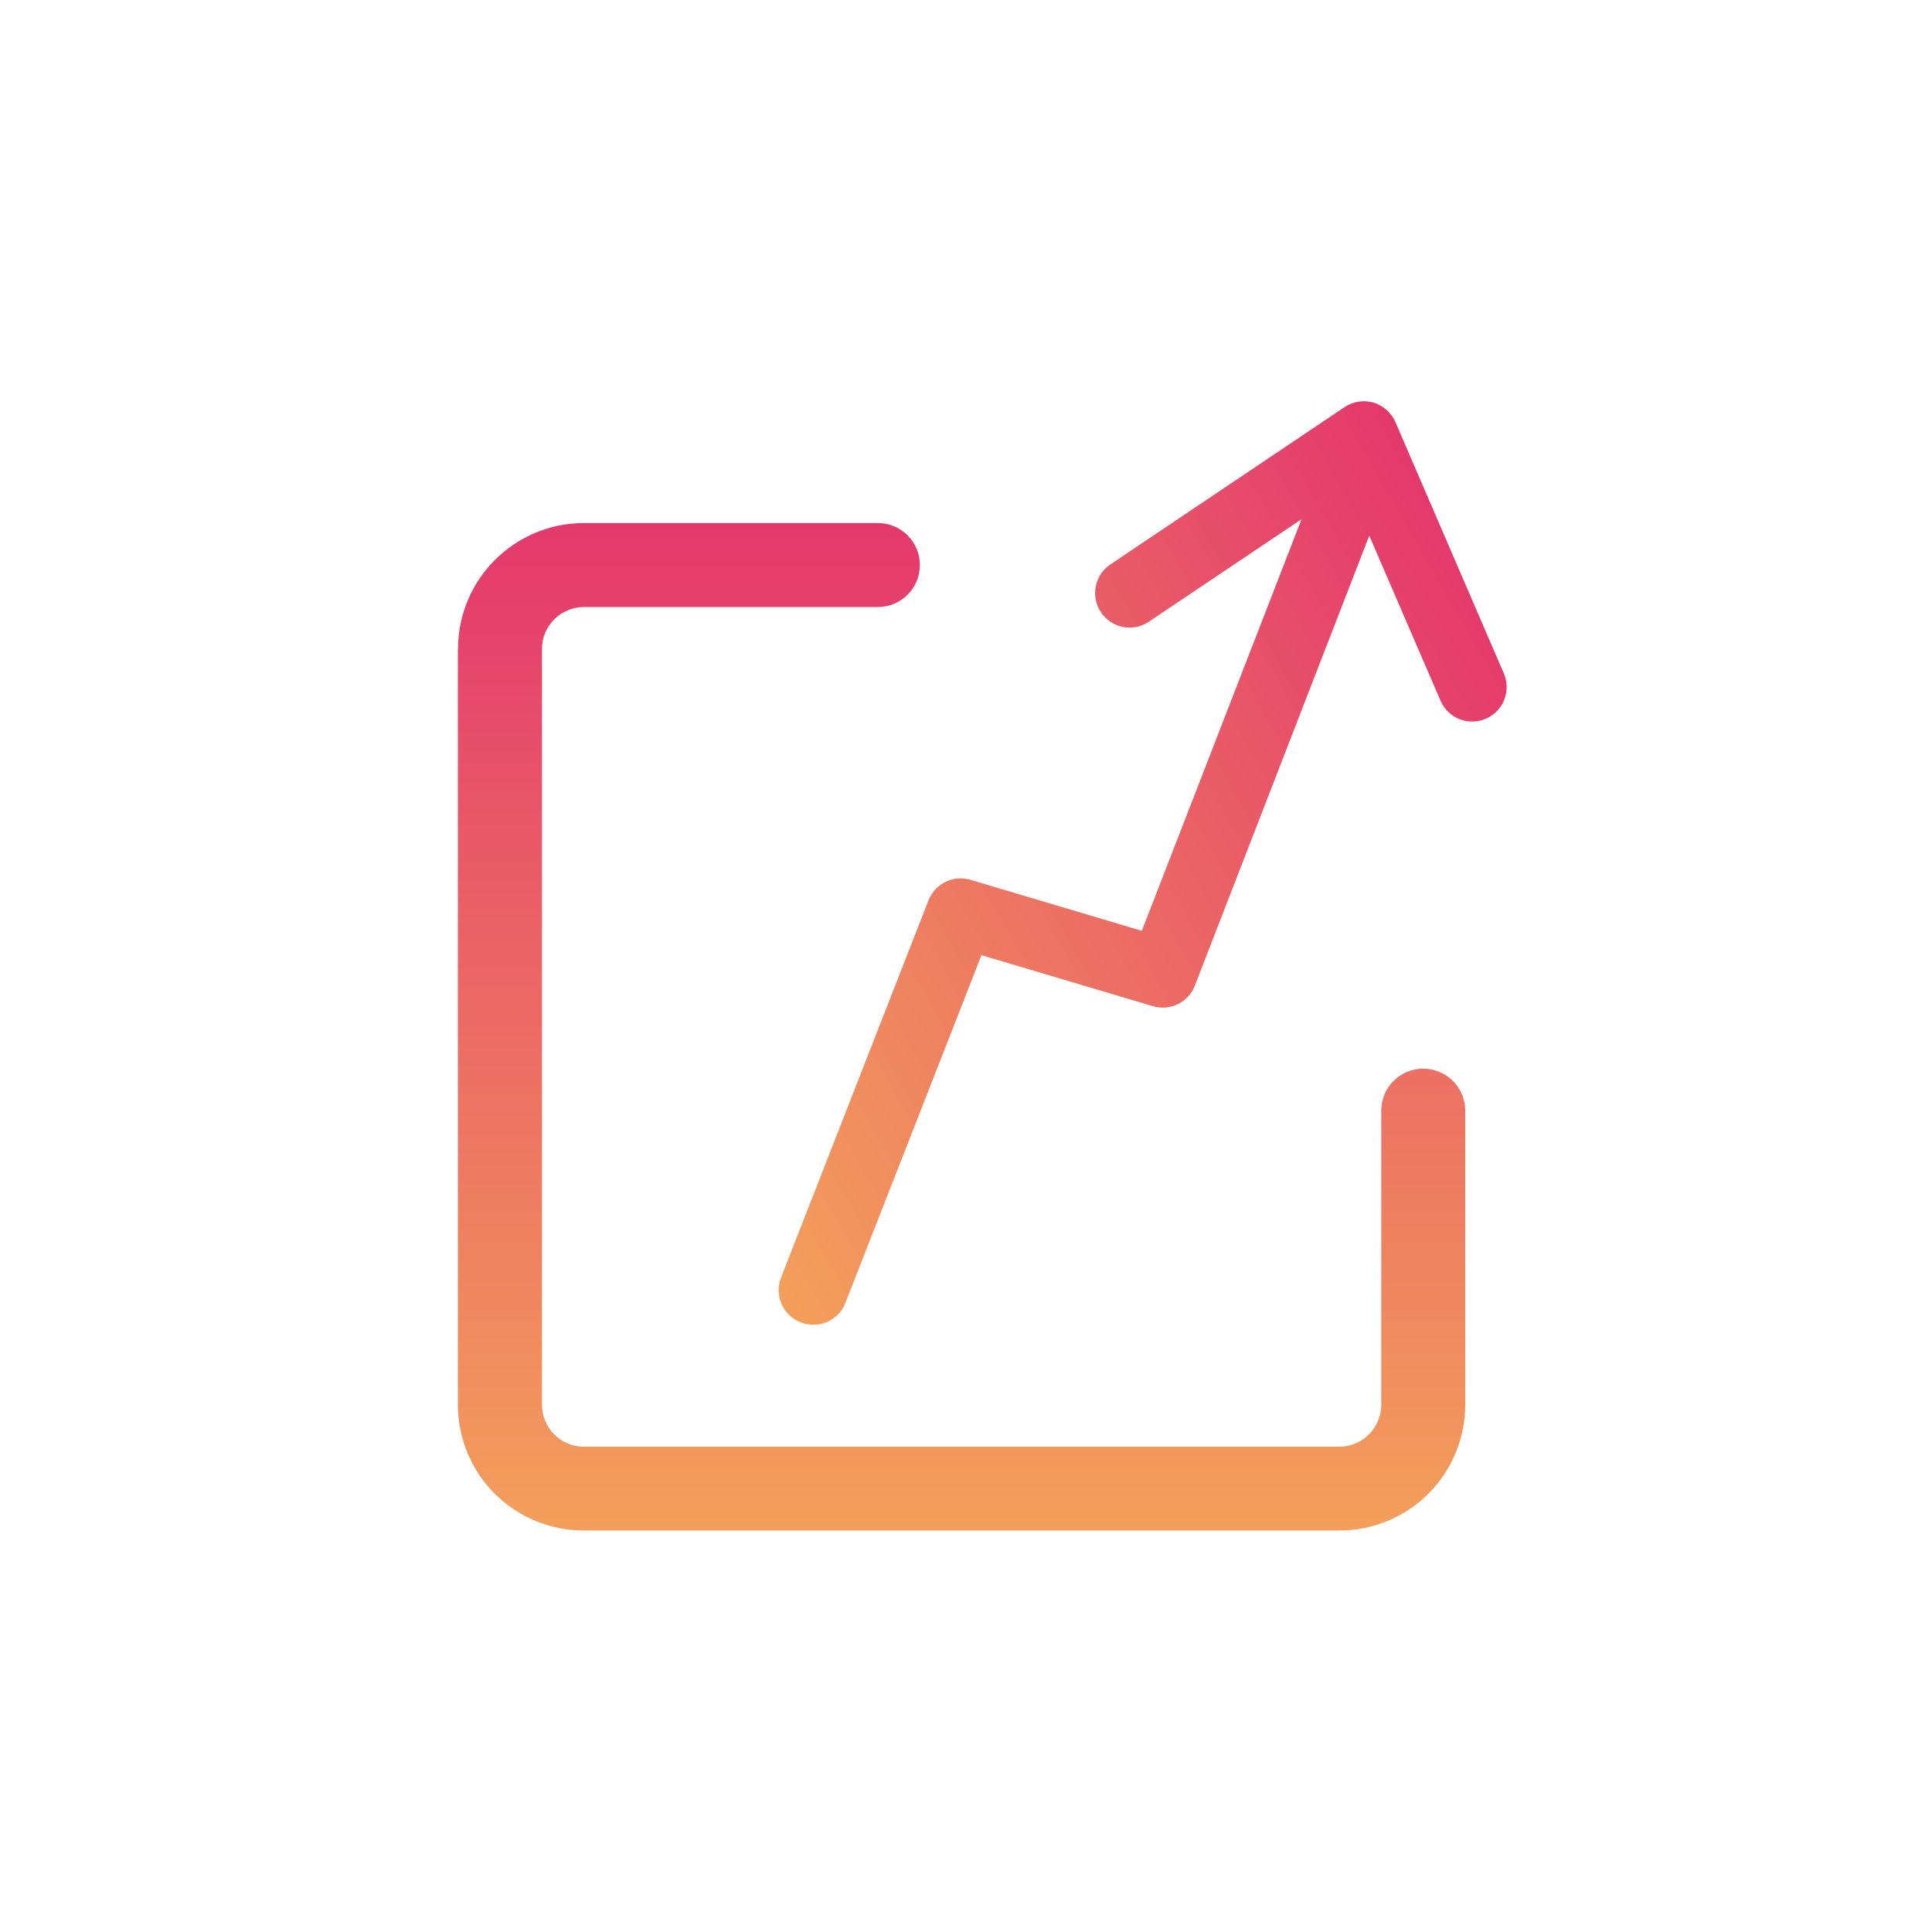 <?xml version="1.0" encoding="UTF-8"?>
<svg id="_图层_1" data-name="图层 1" xmlns="http://www.w3.org/2000/svg" xmlns:xlink="http://www.w3.org/1999/xlink" viewBox="0 0 150 150">
  <defs>
    <style>
      .cls-1 {
        fill: url(#_未命名的渐变_13-2);
      }

      .cls-2 {
        fill: url(#_未命名的渐变_13);
      }
    </style>
    <linearGradient id="_未命名的渐变_13" data-name="未命名的渐变 13" x1="-373.12" y1="297.91" x2="-297.68" y2="297.91" gradientTransform="translate(227.24 -358.3) rotate(-29.84)" gradientUnits="userSpaceOnUse">
      <stop offset="0" stop-color="#f39f5b"/>
      <stop offset="1" stop-color="#e4386d"/>
    </linearGradient>
    <linearGradient id="_未命名的渐变_13-2" data-name="未命名的渐变 13" x1="-1280.05" y1="45.5" x2="-1201.82" y2="45.5" gradientTransform="translate(29.17 -1161.21) rotate(-90)" xlink:href="#_未命名的渐变_13"/>
  </defs>
  <path class="cls-2" d="M63.55,102.82c.95-.14,1.75-.78,2.09-1.67l10.56-26.99,13.31,3.96c1.34,.4,2.76-.3,3.26-1.6l13.54-34.93,5.57,12.9c.62,1.3,2.16,1.89,3.48,1.31,1.33-.57,1.96-2.09,1.43-3.44l-8.45-19.59c-.32-.73-.94-1.28-1.7-1.51-.76-.22-1.59-.1-2.25,.35l-18.25,12.26c-1.17,.84-1.47,2.47-.66,3.67,.81,1.2,2.42,1.55,3.64,.78l11.93-8.01-12.4,31.96-13.3-3.96c-1.33-.4-2.75,.29-3.26,1.59l-11.45,29.29c-.35,.89-.2,1.9,.4,2.65,.6,.75,1.55,1.12,2.5,.98Z"/>
  <path class="cls-1" d="M35.55,50.39v58.67c0,2.59,1.03,5.08,2.86,6.91,1.83,1.83,4.32,2.86,6.91,2.86h58.67c2.59,0,5.08-1.03,6.91-2.86,1.83-1.83,2.86-4.32,2.86-6.91v-22.83c0-1.8-1.46-3.26-3.26-3.26s-3.26,1.46-3.26,3.26v22.83c0,1.8-1.46,3.26-3.26,3.26H45.33c-.86,0-1.69-.34-2.3-.95-.61-.61-.95-1.44-.95-2.3V50.39c0-1.8,1.46-3.26,3.26-3.26h22.82c1.8,0,3.26-1.46,3.26-3.26s-1.46-3.26-3.26-3.26h-22.82c-5.4,0-9.78,4.38-9.78,9.78Z"/>
</svg>
